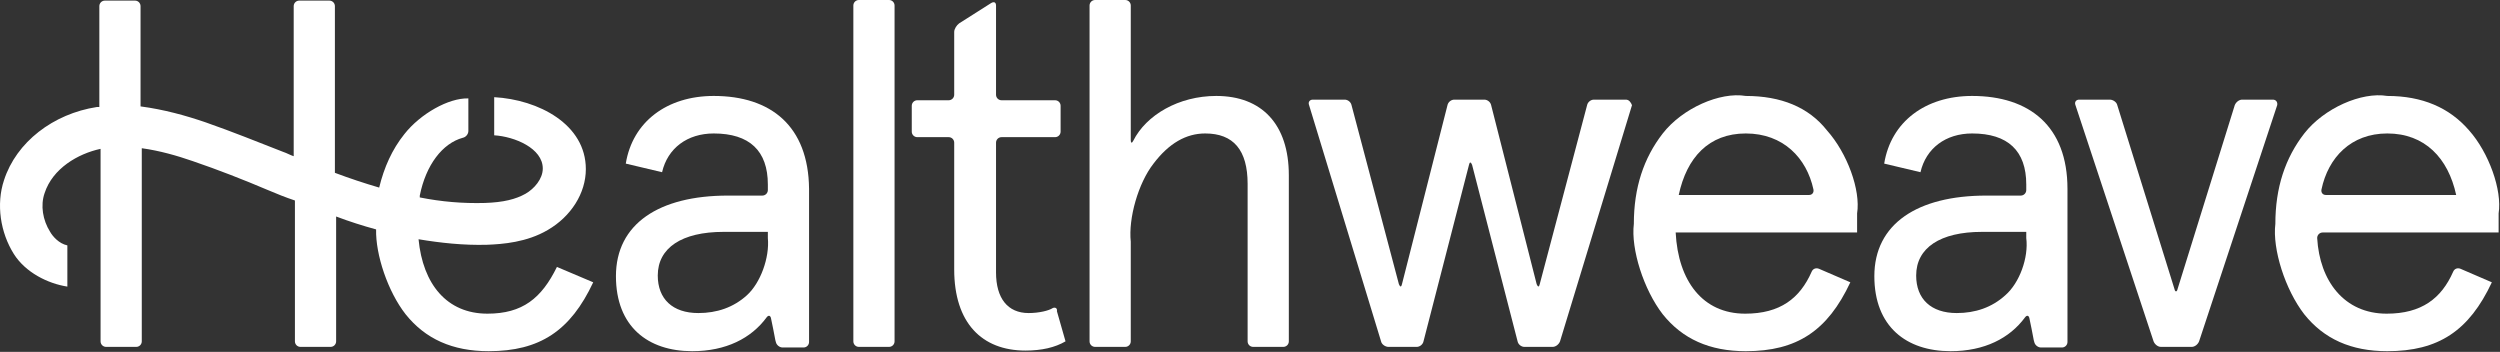 <svg width="540" height="76" viewBox="0 0 540 76" fill="none" xmlns="http://www.w3.org/2000/svg">
<rect x="0" y="0" width="540" height="76" fill="#333333" stroke="none"/>
<path d="M192.029 0H185.52C184.856 0 184.324 0.531 184.324 1.196V73.731C184.324 74.395 184.856 74.926 185.52 74.926H192.029C192.694 74.926 193.225 74.395 193.225 73.731V1.196C193.225 0.531 192.694 0 192.029 0Z" fill="white"/>
<path d="M227.364 66.557C226.567 67.089 224.441 67.62 222.183 67.62C217.666 67.62 215.142 64.432 215.142 58.852V30.821C215.142 30.157 215.673 29.625 216.337 29.625H227.895C228.559 29.625 229.091 29.094 229.091 28.43V22.85C229.091 22.186 228.559 21.655 227.895 21.655H216.337C215.673 21.655 215.142 21.123 215.142 20.459V1.196C215.142 0.532 214.743 0.266 214.079 0.665L207.171 5.049C206.639 5.447 206.108 6.244 206.108 6.908V20.459C206.108 21.123 205.577 21.655 204.912 21.655H198.137C197.473 21.655 196.941 22.186 196.941 22.85V28.43C196.941 29.094 197.473 29.625 198.137 29.625H204.912C205.577 29.625 206.108 30.157 206.108 30.821V58.188C206.108 69.746 212.086 75.724 221.518 75.724C224.972 75.724 227.895 75.06 230.153 73.731L228.294 67.222C228.426 66.557 227.895 66.292 227.364 66.557Z" fill="white"/>
<path d="M262.71 20.724C254.607 20.724 247.566 24.843 244.776 30.422C244.51 30.954 244.245 30.954 244.245 30.289V1.196C244.245 0.531 243.713 0 243.049 0H236.539C235.875 0 235.344 0.531 235.344 1.196V73.731C235.344 74.395 235.875 74.926 236.539 74.926H243.049C243.713 74.926 244.245 74.395 244.245 73.731V52.209C243.713 47.161 245.839 39.589 249.16 35.338C252.481 30.954 256.201 28.828 260.319 28.828C266.43 28.828 269.486 32.415 269.486 39.722V73.731C269.486 74.395 270.017 74.926 270.681 74.926H277.191C277.855 74.926 278.387 74.395 278.387 73.731V37.862C278.387 26.835 272.541 20.724 262.71 20.724Z" fill="white"/>
<path d="M105.285 67.752C96.517 67.752 91.336 61.375 90.406 51.677C95.188 52.474 100.104 53.006 105.152 52.873C108.606 52.74 113.787 52.342 118.304 49.685C123.352 46.762 126.541 41.714 126.541 36.533C126.541 26.835 116.311 21.521 106.746 20.989V29.226C111.13 29.492 117.241 32.016 117.241 36.4C117.241 38.658 115.381 40.784 113.521 41.846C111.396 43.042 108.739 43.706 104.753 43.839C99.971 43.972 95.321 43.574 90.672 42.644V42.245C92 35.603 95.587 30.953 99.971 29.757C100.635 29.625 101.167 28.96 101.167 28.296V21.255C96.915 21.122 90.804 24.576 87.35 28.96C84.693 32.282 82.966 36.134 81.904 40.518C78.715 39.588 75.527 38.525 72.338 37.33V1.328C72.338 0.664 71.807 0.132 71.143 0.132H64.633C63.969 0.132 63.438 0.664 63.438 1.328V33.743C62.641 33.477 61.976 33.078 61.179 32.813C55.733 30.687 50.153 28.429 44.44 26.436C40.189 24.975 35.407 23.646 30.358 22.982V1.328C30.358 0.664 29.827 0.132 29.163 0.132H22.653C21.989 0.132 21.458 0.664 21.458 1.328V23.115C21.325 23.115 21.059 23.115 20.926 23.115C11.494 24.576 3.523 30.687 0.866 38.924C-0.861 44.105 0.069 50.216 2.992 54.866C5.516 58.851 10.299 61.242 14.55 61.907V53.006C12.69 52.607 11.361 51.013 10.83 50.083C9.236 47.559 8.704 44.371 9.634 41.714C11.361 36.4 16.808 33.211 21.723 32.149V73.73C21.723 74.394 22.255 74.926 22.919 74.926H29.429C30.093 74.926 30.624 74.394 30.624 73.73V32.016C34.477 32.547 38.197 33.61 41.651 34.806C47.097 36.665 52.544 38.791 57.858 41.049C59.718 41.846 61.711 42.644 63.703 43.308V73.73C63.703 74.394 64.235 74.926 64.899 74.926H71.409C72.073 74.926 72.604 74.394 72.604 73.73V46.762C75.394 47.825 78.317 48.755 81.239 49.552C81.106 54.998 83.763 62.969 87.616 67.885C91.867 73.199 97.713 75.856 105.551 75.856C116.577 75.856 123.219 71.472 128.135 60.977L120.297 57.656C116.976 64.431 112.857 67.752 105.285 67.752Z" fill="white"/>
<path d="M154.166 20.724C144.069 20.724 136.63 26.304 135.169 35.338L143.007 37.197C144.202 32.016 148.453 28.828 154.166 28.828C161.871 28.828 165.856 32.548 165.856 39.854V41.05C165.856 41.714 165.325 42.246 164.661 42.246H157.221C142.342 42.246 133.043 48.357 133.043 59.649C133.043 70.542 139.951 75.856 149.516 75.856C156.823 75.856 162.27 73.066 165.591 68.55C165.989 68.018 166.388 68.151 166.521 68.683C167.318 72.402 167.451 73.598 167.583 73.864C167.716 74.528 168.381 75.059 169.045 75.059H173.562C174.226 75.059 174.757 74.528 174.757 73.864V40.784C174.624 27.234 166.521 20.724 154.166 20.724ZM161.34 63.767C158.417 66.424 154.83 67.62 150.845 67.62C145.265 67.62 142.077 64.564 142.077 59.516C142.077 53.538 147.258 50.084 156.291 50.084H165.856V51.412C166.255 55.663 164.262 61.11 161.34 63.767Z" fill="white"/>
<path d="M351.182 21.522H344.274C343.609 21.522 342.945 22.054 342.812 22.718L332.583 61.377C332.45 62.041 332.184 62.041 331.919 61.377L322.088 22.718C321.955 22.054 321.291 21.522 320.627 21.522H314.117C313.453 21.522 312.789 22.054 312.656 22.718L302.825 61.377C302.692 62.041 302.426 62.041 302.161 61.377L291.931 22.718C291.799 22.054 291.134 21.522 290.47 21.522H283.562C282.898 21.522 282.499 22.054 282.765 22.718L298.308 73.732C298.441 74.396 299.238 74.927 299.902 74.927H306.013C306.678 74.927 307.342 74.396 307.475 73.732L317.305 35.604C317.438 34.94 317.704 34.94 317.97 35.604L327.8 73.732C327.933 74.396 328.597 74.927 329.262 74.927H335.373C336.037 74.927 336.701 74.396 336.967 73.732L352.51 22.718C352.244 22.054 351.846 21.522 351.182 21.522Z" fill="white"/>
<path d="M490.944 21.522H484.302C483.638 21.522 482.973 22.054 482.708 22.718L470.353 62.44C470.22 63.104 469.821 63.104 469.689 62.44L457.334 22.718C457.201 22.054 456.404 21.522 455.74 21.522H449.097C448.433 21.522 448.034 22.054 448.3 22.718L465.172 73.732C465.437 74.396 466.102 74.927 466.766 74.927H473.408C474.073 74.927 474.737 74.396 475.003 73.732L491.874 22.718C492.007 22.054 491.609 21.522 490.944 21.522Z" fill="white"/>
<path d="M533.324 28.164C529.073 23.249 523.227 20.725 515.655 20.725C510.075 19.795 501.972 23.382 497.721 28.828C493.602 34.142 491.477 40.519 491.477 48.357C490.812 53.804 493.602 62.572 497.721 67.886C501.972 73.2 507.817 75.857 515.655 75.857C526.681 75.857 533.324 71.473 538.239 60.978L531.464 58.055C530.8 57.789 530.135 58.055 529.87 58.719C527.346 64.432 523.095 67.753 515.522 67.753C506.356 67.753 501.042 60.712 500.51 51.413C500.51 50.748 501.042 50.217 501.706 50.217H539.701V46.099C540.498 41.05 537.575 32.947 533.324 28.164ZM502.37 42.113C501.706 42.113 501.307 41.582 501.44 40.918C502.902 34.01 507.817 28.828 515.655 28.828C523.759 28.828 528.807 34.142 530.534 42.113H502.37Z" fill="white"/>
<path d="M425.982 20.724C415.886 20.724 408.446 26.304 406.985 35.338L414.823 37.197C416.019 32.016 420.27 28.828 425.982 28.828C433.687 28.828 437.673 32.548 437.673 39.854V41.05C437.673 41.714 437.142 42.246 436.477 42.246H429.038C414.159 42.246 404.859 48.357 404.859 59.649C404.859 70.542 411.768 75.856 421.333 75.856C428.639 75.856 434.086 73.066 437.407 68.55C437.806 68.018 438.204 68.151 438.337 68.683C439.134 72.402 439.267 73.598 439.4 73.864C439.533 74.528 440.197 75.059 440.861 75.059H445.378C446.042 75.059 446.574 74.528 446.574 73.864V40.784C446.574 27.234 438.337 20.724 425.982 20.724ZM433.156 63.767C430.233 66.424 426.647 67.62 422.661 67.62C417.081 67.62 413.893 64.564 413.893 59.516C413.893 53.538 419.074 50.084 428.108 50.084H437.673V51.412C438.204 55.663 436.212 61.11 433.156 63.767Z" fill="white"/>
<path d="M439.258 73.731C439.258 73.731 439.398 73.871 439.258 73.731V73.731Z" fill="white"/>
<path d="M377.089 20.725C371.509 19.795 363.405 23.382 359.154 28.828C355.036 34.142 352.91 40.519 352.91 48.357C352.246 53.804 355.036 62.572 359.154 67.886C363.405 73.2 369.251 75.857 377.089 75.857C388.115 75.857 394.757 71.473 399.673 60.978L392.898 58.055C392.233 57.789 391.569 58.055 391.303 58.719C388.779 64.432 384.528 67.753 376.956 67.753C367.789 67.753 362.475 60.712 361.944 50.217H401.134V46.099C401.931 41.05 399.009 33.08 394.625 28.164C390.639 23.116 384.661 20.725 377.089 20.725ZM390.772 42.113H362.608C364.335 34.01 369.118 28.828 377.089 28.828C385.192 28.828 390.241 34.142 391.702 40.918C391.835 41.582 391.436 42.113 390.772 42.113Z" fill="white"/>
</svg>
